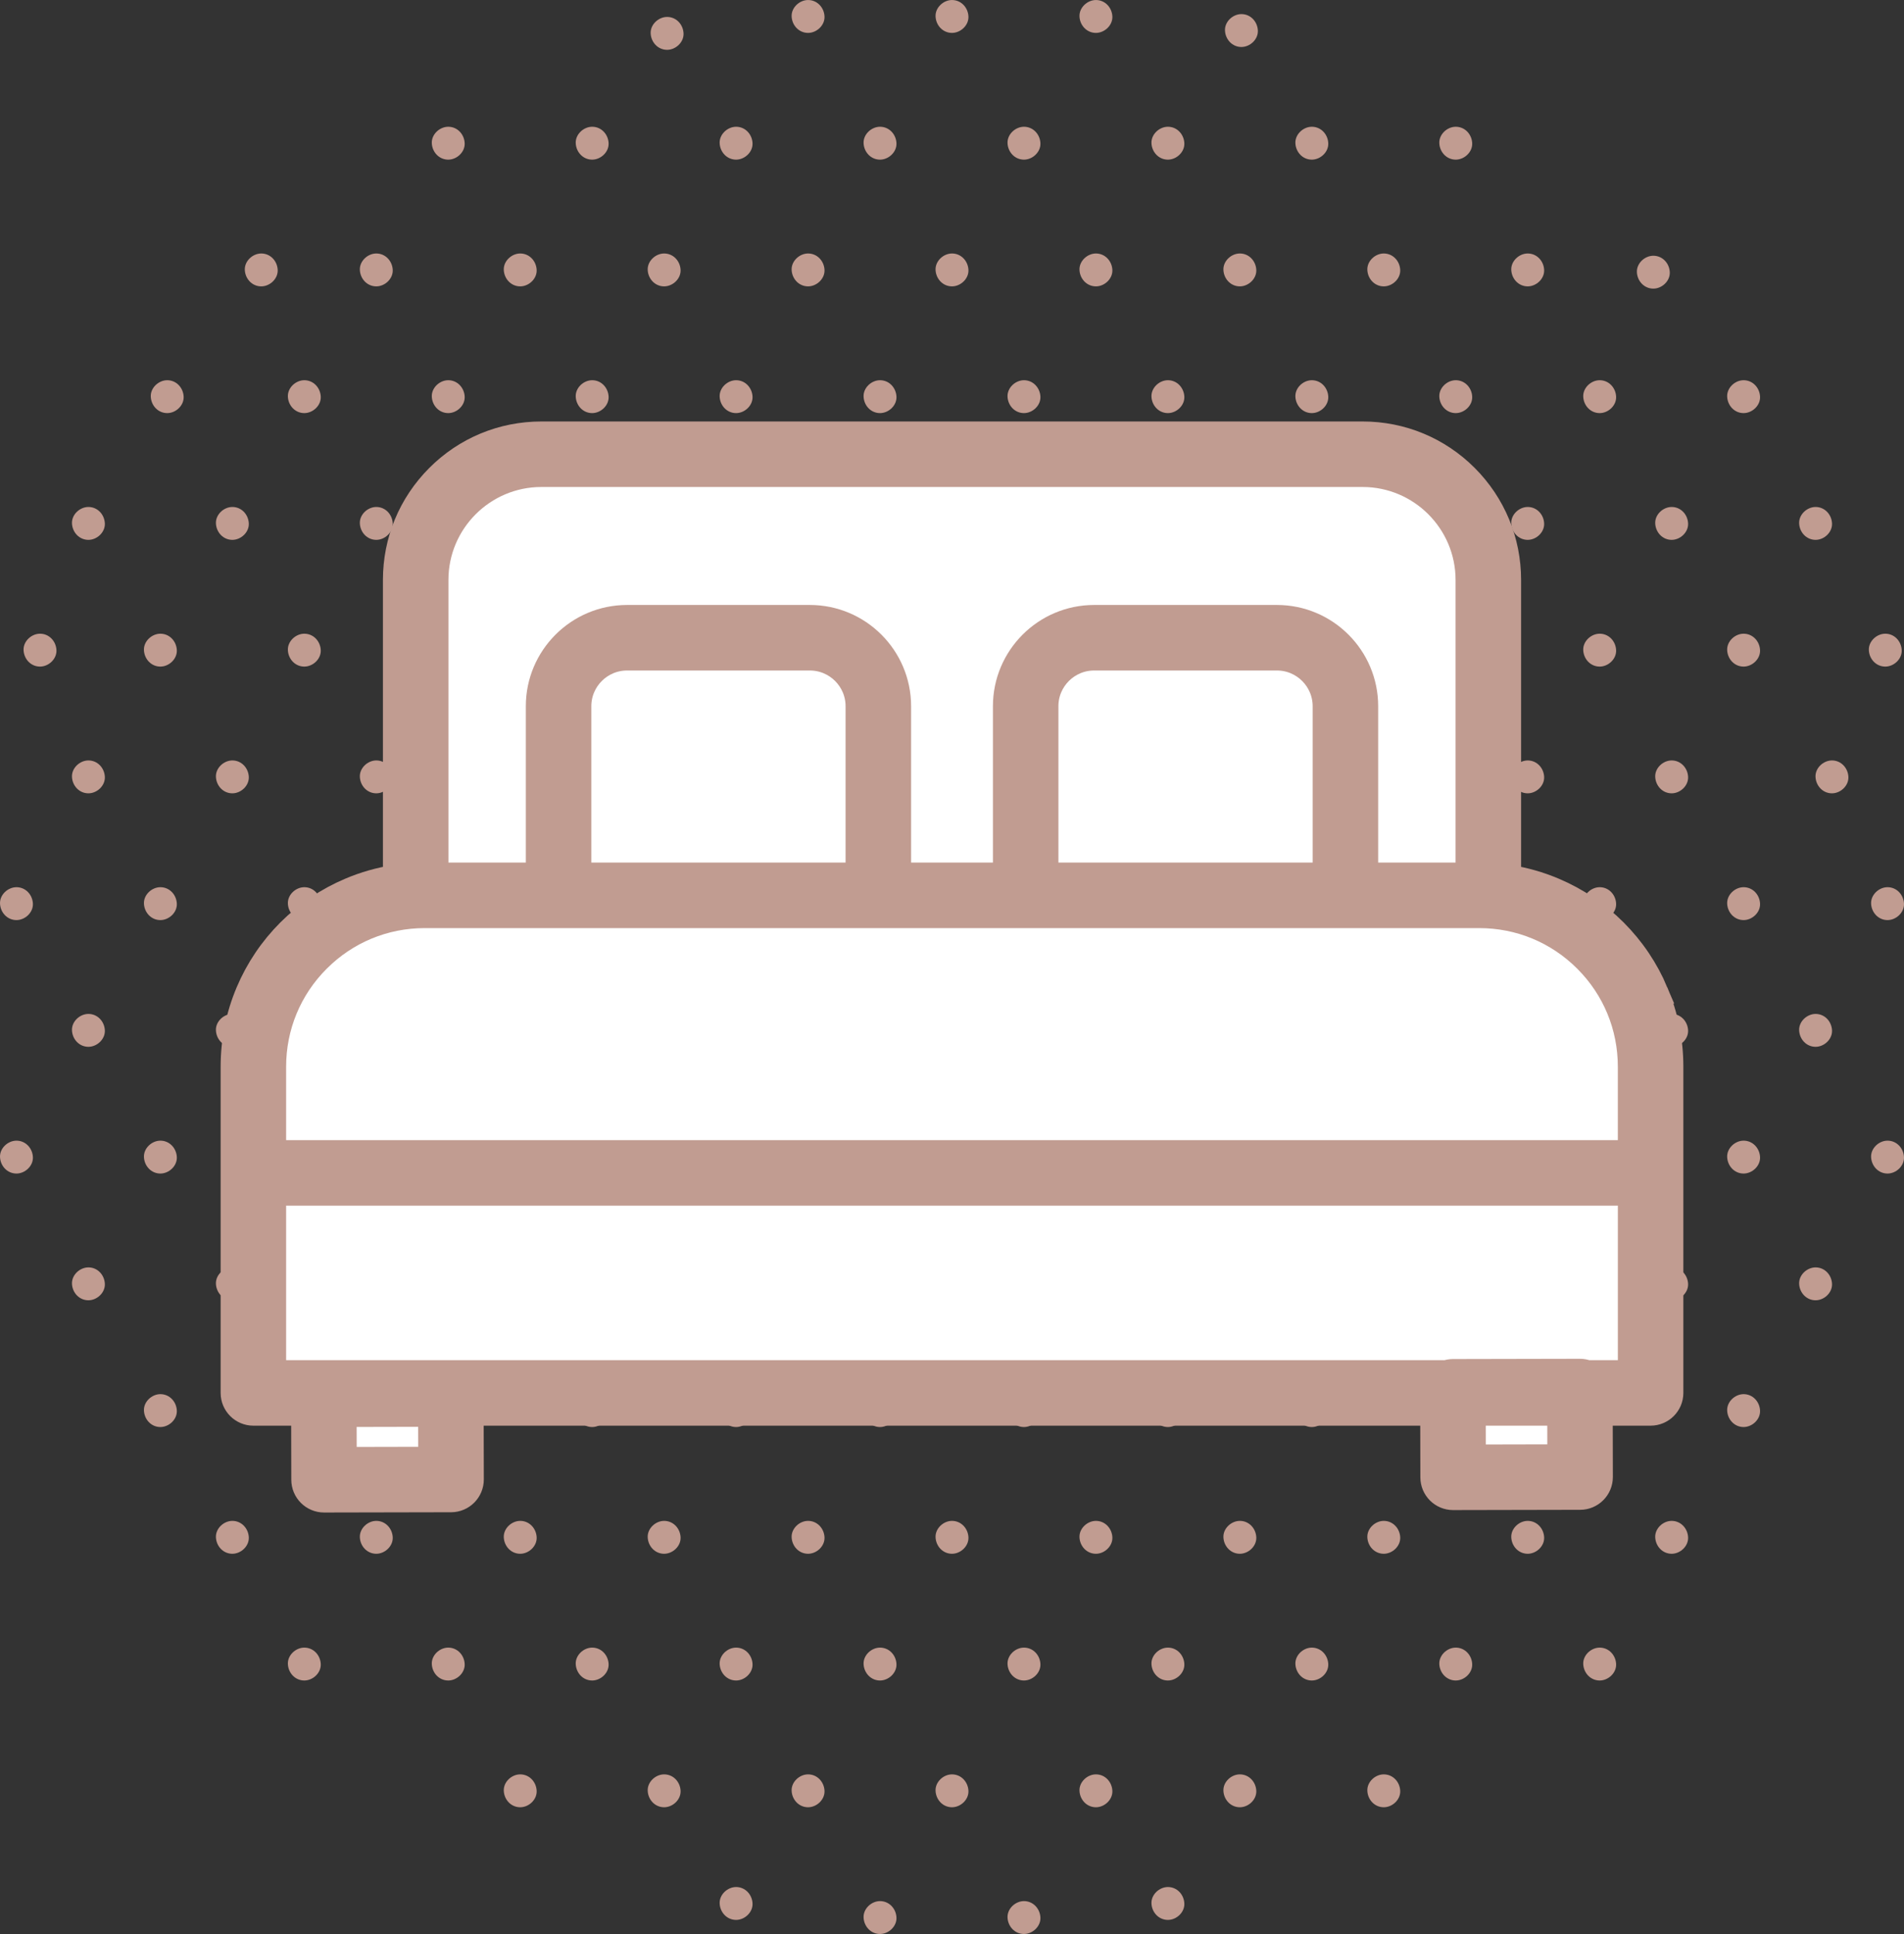 <?xml version="1.0" encoding="UTF-8"?>
<svg id="Layer_2" data-name="Layer 2" xmlns="http://www.w3.org/2000/svg" viewBox="0 0 811.86 824.52">
  <rect x="0" y="0" width="811.86" height="824.52" fill="#333333" stroke="none"/>
  <defs>
    <style>
      .cls-1 {
        fill: #fff;
      }

      .cls-2, .cls-3 {
        fill: #c19c91;
      }

      .cls-3 {
        stroke: #c19c91;
        stroke-miterlimit: 10;
        stroke-width: 10px;
      }
    </style>
  </defs>
  <g id="Vrstva_1" data-name="Vrstva 1">
    <g>
      <g>
        <path class="cls-2" d="M590.04,230.16c3.67,0,7.18-3.23,7.01-7.01s-3.08-7.01-7.01-7.01c-3.67,0-7.18,3.23-7.01,7.01s3.08,7.01,7.01,7.01h0Z"/>
        <path class="cls-2" d="M651.41,230.16c3.67,0,7.18-3.23,7.01-7.01s-3.08-7.01-7.01-7.01c-3.67,0-7.18,3.23-7.01,7.01s3.08,7.01,7.01,7.01h0Z"/>
        <path class="cls-2" d="M712.79,230.16c3.67,0,7.18-3.23,7.01-7.01s-3.08-7.01-7.01-7.01c-3.67,0-7.18,3.23-7.01,7.01s3.08,7.01,7.01,7.01h0Z"/>
        <path class="cls-2" d="M704.98,123.05c3.67,0,7.18-3.23,7.01-7.01s-3.08-7.01-7.01-7.01c-3.67,0-7.18,3.23-7.01,7.01s3.08,7.01,7.01,7.01h0Z"/>
        <path class="cls-2" d="M651.41,338.22c3.67,0,7.18-3.23,7.01-7.01s-3.08-7.01-7.01-7.01c-3.67,0-7.18,3.23-7.01,7.01s3.08,7.01,7.01,7.01h0Z"/>
        <path class="cls-2" d="M712.79,338.22c3.67,0,7.18-3.23,7.01-7.01s-3.08-7.01-7.01-7.01c-3.67,0-7.18,3.23-7.01,7.01s3.08,7.01,7.01,7.01h0Z"/>
        <path class="cls-2" d="M774.16,230.16c3.67,0,7.18-3.23,7.01-7.01s-3.08-7.01-7.01-7.01c-3.67,0-7.18,3.23-7.01,7.01s3.08,7.01,7.01,7.01h0Z"/>
        <path class="cls-2" d="M99.08,230.16c3.67,0,7.18-3.23,7.01-7.01s-3.08-7.01-7.01-7.01c-3.67,0-7.18,3.23-7.01,7.01s3.08,7.01,7.01,7.01h0Z"/>
        <path class="cls-2" d="M111.4,122.09c3.67,0,7.18-3.23,7.01-7.01s-3.08-7.01-7.01-7.01c-3.67,0-7.18,3.23-7.01,7.01s3.08,7.01,7.01,7.01h0Z"/>
        <path class="cls-2" d="M160.45,230.16c3.67,0,7.18-3.23,7.01-7.01s-3.08-7.01-7.01-7.01c-3.67,0-7.18,3.23-7.01,7.01s3.08,7.01,7.01,7.01h0Z"/>
        <path class="cls-2" d="M221.82,230.16c3.67,0,7.18-3.23,7.01-7.01s-3.08-7.01-7.01-7.01c-3.67,0-7.18,3.23-7.01,7.01s3.08,7.01,7.01,7.01h0Z"/>
        <path class="cls-2" d="M283.19,230.16c3.67,0,7.18-3.23,7.01-7.01s-3.08-7.01-7.01-7.01c-3.67,0-7.18,3.23-7.01,7.01s3.08,7.01,7.01,7.01h0Z"/>
        <path class="cls-2" d="M344.56,230.16c3.67,0,7.18-3.23,7.01-7.01s-3.08-7.01-7.01-7.01c-3.67,0-7.18,3.23-7.01,7.01s3.08,7.01,7.01,7.01h0Z"/>
        <path class="cls-2" d="M405.93,230.16c3.67,0,7.18-3.23,7.01-7.01s-3.08-7.01-7.01-7.01c-3.67,0-7.18,3.23-7.01,7.01s3.08,7.01,7.01,7.01h0Z"/>
        <path class="cls-2" d="M467.3,230.16c3.67,0,7.18-3.23,7.01-7.01s-3.08-7.01-7.01-7.01c-3.67,0-7.18,3.23-7.01,7.01s3.08,7.01,7.01,7.01h0Z"/>
        <path class="cls-2" d="M528.67,230.16c3.67,0,7.18-3.23,7.01-7.01s-3.08-7.01-7.01-7.01c-3.67,0-7.18,3.23-7.01,7.01s3.08,7.01,7.01,7.01h0Z"/>
      </g>
      <g>
        <path class="cls-2" d="M559.36,284.19c3.67,0,7.18-3.23,7.01-7.01s-3.08-7.01-7.01-7.01c-3.67,0-7.18,3.23-7.01,7.01s3.08,7.01,7.01,7.01h0Z"/>
        <path class="cls-2" d="M620.73,284.19c3.67,0,7.18-3.23,7.01-7.01s-3.08-7.01-7.01-7.01c-3.67,0-7.18,3.23-7.01,7.01s3.08,7.01,7.01,7.01h0Z"/>
        <path class="cls-2" d="M682.1,284.19c3.67,0,7.18-3.23,7.01-7.01s-3.08-7.01-7.01-7.01c-3.67,0-7.18,3.23-7.01,7.01s3.08,7.01,7.01,7.01h0Z"/>
        <path class="cls-2" d="M743.47,284.19c3.67,0,7.18-3.23,7.01-7.01s-3.08-7.01-7.01-7.01c-3.67,0-7.18,3.23-7.01,7.01s3.08,7.01,7.01,7.01h0Z"/>
        <path class="cls-2" d="M803.88,284.19c3.67,0,7.18-3.23,7.01-7.01s-3.08-7.01-7.01-7.01c-3.67,0-7.18,3.23-7.01,7.01s3.08,7.01,7.01,7.01h0Z"/>
        <path class="cls-2" d="M68.39,284.19c3.67,0,7.18-3.23,7.01-7.01s-3.08-7.01-7.01-7.01c-3.67,0-7.18,3.23-7.01,7.01s3.08,7.01,7.01,7.01h0Z"/>
        <path class="cls-2" d="M71.3,176.12c3.67,0,7.18-3.23,7.01-7.01s-3.08-7.01-7.01-7.01c-3.67,0-7.18,3.23-7.01,7.01s3.08,7.01,7.01,7.01h0Z"/>
        <path class="cls-2" d="M129.76,284.19c3.67,0,7.18-3.23,7.01-7.01s-3.08-7.01-7.01-7.01c-3.67,0-7.18,3.23-7.01,7.01s3.08,7.01,7.01,7.01h0Z"/>
        <path class="cls-2" d="M191.13,284.19c3.67,0,7.18-3.23,7.01-7.01s-3.08-7.01-7.01-7.01c-3.67,0-7.18,3.23-7.01,7.01s3.08,7.01,7.01,7.01h0Z"/>
        <path class="cls-2" d="M252.5,284.19c3.67,0,7.18-3.23,7.01-7.01s-3.08-7.01-7.01-7.01c-3.67,0-7.18,3.23-7.01,7.01s3.08,7.01,7.01,7.01h0Z"/>
        <path class="cls-2" d="M313.87,284.19c3.67,0,7.18-3.23,7.01-7.01s-3.08-7.01-7.01-7.01c-3.67,0-7.18,3.23-7.01,7.01s3.08,7.01,7.01,7.01h0Z"/>
        <path class="cls-2" d="M375.24,284.19c3.67,0,7.18-3.23,7.01-7.01s-3.08-7.01-7.01-7.01c-3.67,0-7.18,3.23-7.01,7.01s3.08,7.01,7.01,7.01h0Z"/>
        <path class="cls-2" d="M436.62,284.19c3.67,0,7.18-3.23,7.01-7.01s-3.08-7.01-7.01-7.01c-3.67,0-7.18,3.23-7.01,7.01s3.08,7.01,7.01,7.01h0Z"/>
        <path class="cls-2" d="M497.99,284.19c3.67,0,7.18-3.23,7.01-7.01s-3.08-7.01-7.01-7.01c-3.67,0-7.18,3.23-7.01,7.01s3.08,7.01,7.01,7.01h0Z"/>
      </g>
      <g>
        <path class="cls-2" d="M590.04,338.22c3.67,0,7.18-3.23,7.01-7.01s-3.08-7.01-7.01-7.01c-3.67,0-7.18,3.23-7.01,7.01s3.08,7.01,7.01,7.01h0Z"/>
        <path class="cls-2" d="M781.14,338.22c3.67,0,7.18-3.23,7.01-7.01s-3.08-7.01-7.01-7.01c-3.67,0-7.18,3.23-7.01,7.01s3.08,7.01,7.01,7.01h0Z"/>
        <path class="cls-2" d="M99.08,338.22c3.67,0,7.18-3.23,7.01-7.01s-3.08-7.01-7.01-7.01c-3.67,0-7.18,3.23-7.01,7.01s3.08,7.01,7.01,7.01h0Z"/>
        <path class="cls-2" d="M160.45,338.22c3.67,0,7.18-3.23,7.01-7.01s-3.08-7.01-7.01-7.01c-3.67,0-7.18,3.23-7.01,7.01s3.08,7.01,7.01,7.01h0Z"/>
        <path class="cls-2" d="M221.82,338.22c3.67,0,7.18-3.23,7.01-7.01s-3.08-7.01-7.01-7.01c-3.67,0-7.18,3.23-7.01,7.01s3.08,7.01,7.01,7.01h0Z"/>
        <path class="cls-2" d="M283.19,338.22c3.67,0,7.18-3.23,7.01-7.01s-3.08-7.01-7.01-7.01c-3.67,0-7.18,3.23-7.01,7.01s3.08,7.01,7.01,7.01h0Z"/>
        <path class="cls-2" d="M344.56,338.22c3.67,0,7.18-3.23,7.01-7.01s-3.08-7.01-7.01-7.01c-3.67,0-7.18,3.23-7.01,7.01s3.08,7.01,7.01,7.01h0Z"/>
        <path class="cls-2" d="M37.7,338.22c3.67,0,7.18-3.23,7.01-7.01s-3.08-7.01-7.01-7.01c-3.67,0-7.18,3.23-7.01,7.01s3.08,7.01,7.01,7.01h0Z"/>
        <path class="cls-2" d="M37.7,230.16c3.67,0,7.18-3.23,7.01-7.01s-3.08-7.01-7.01-7.01c-3.67,0-7.18,3.23-7.01,7.01s3.08,7.01,7.01,7.01h0Z"/>
        <path class="cls-2" d="M405.93,338.22c3.67,0,7.18-3.23,7.01-7.01s-3.08-7.01-7.01-7.01c-3.67,0-7.18,3.23-7.01,7.01s3.08,7.01,7.01,7.01h0Z"/>
        <path class="cls-2" d="M467.3,338.22c3.67,0,7.18-3.23,7.01-7.01s-3.08-7.01-7.01-7.01c-3.67,0-7.18,3.23-7.01,7.01s3.08,7.01,7.01,7.01h0Z"/>
        <path class="cls-2" d="M528.67,338.22c3.67,0,7.18-3.23,7.01-7.01s-3.08-7.01-7.01-7.01c-3.67,0-7.18,3.23-7.01,7.01s3.08,7.01,7.01,7.01h0Z"/>
      </g>
      <g>
        <path class="cls-2" d="M559.36,392.26c3.67,0,7.18-3.23,7.01-7.01s-3.08-7.01-7.01-7.01c-3.67,0-7.18,3.23-7.01,7.01s3.08,7.01,7.01,7.01h0Z"/>
        <path class="cls-2" d="M620.73,392.26c3.67,0,7.18-3.23,7.01-7.01s-3.08-7.01-7.01-7.01c-3.67,0-7.18,3.23-7.01,7.01s3.08,7.01,7.01,7.01h0Z"/>
        <path class="cls-2" d="M682.1,392.26c3.67,0,7.18-3.23,7.01-7.01s-3.08-7.01-7.01-7.01c-3.67,0-7.18,3.23-7.01,7.01s3.08,7.01,7.01,7.01h0Z"/>
        <path class="cls-2" d="M743.47,392.26c3.67,0,7.18-3.23,7.01-7.01s-3.08-7.01-7.01-7.01c-3.67,0-7.18,3.23-7.01,7.01s3.08,7.01,7.01,7.01h0Z"/>
        <path class="cls-2" d="M804.84,392.26c3.67,0,7.18-3.23,7.01-7.01s-3.08-7.01-7.01-7.01c-3.67,0-7.18,3.23-7.01,7.01s3.08,7.01,7.01,7.01h0Z"/>
        <path class="cls-2" d="M68.39,392.26c3.67,0,7.18-3.23,7.01-7.01s-3.08-7.01-7.01-7.01c-3.67,0-7.18,3.23-7.01,7.01s3.08,7.01,7.01,7.01h0Z"/>
        <path class="cls-2" d="M129.76,392.26c3.67,0,7.18-3.23,7.01-7.01s-3.08-7.01-7.01-7.01c-3.67,0-7.18,3.23-7.01,7.01s3.08,7.01,7.01,7.01h0Z"/>
        <path class="cls-2" d="M191.13,392.26c3.67,0,7.18-3.23,7.01-7.01s-3.08-7.01-7.01-7.01c-3.67,0-7.18,3.23-7.01,7.01s3.08,7.01,7.01,7.01h0Z"/>
        <path class="cls-2" d="M252.5,392.26c3.67,0,7.18-3.23,7.01-7.01s-3.08-7.01-7.01-7.01c-3.67,0-7.18,3.23-7.01,7.01s3.08,7.01,7.01,7.01h0Z"/>
        <path class="cls-2" d="M313.87,392.26c3.67,0,7.18-3.23,7.01-7.01s-3.08-7.01-7.01-7.01c-3.67,0-7.18,3.23-7.01,7.01s3.08,7.01,7.01,7.01h0Z"/>
        <path class="cls-2" d="M7.02,392.26c3.67,0,7.18-3.23,7.01-7.01s-3.08-7.01-7.01-7.01c-3.67,0-7.18,3.23-7.01,7.01s3.08,7.01,7.01,7.01h0Z"/>
        <path class="cls-2" d="M17.06,284.19c3.67,0,7.18-3.23,7.01-7.01s-3.08-7.01-7.01-7.01c-3.67,0-7.18,3.23-7.01,7.01s3.08,7.01,7.01,7.01h0Z"/>
        <path class="cls-2" d="M375.24,392.26c3.67,0,7.18-3.23,7.01-7.01s-3.08-7.01-7.01-7.01c-3.67,0-7.18,3.23-7.01,7.01s3.08,7.01,7.01,7.01h0Z"/>
        <path class="cls-2" d="M436.62,392.26c3.67,0,7.18-3.23,7.01-7.01s-3.08-7.01-7.01-7.01c-3.67,0-7.18,3.23-7.01,7.01s3.08,7.01,7.01,7.01h0Z"/>
        <path class="cls-2" d="M497.99,392.26c3.67,0,7.18-3.23,7.01-7.01s-3.08-7.01-7.01-7.01c-3.67,0-7.18,3.23-7.01,7.01s3.08,7.01,7.01,7.01h0Z"/>
      </g>
      <g>
        <path class="cls-2" d="M590.04,446.29c3.67,0,7.18-3.23,7.01-7.01s-3.08-7.01-7.01-7.01c-3.67,0-7.18,3.23-7.01,7.01s3.08,7.01,7.01,7.01h0Z"/>
        <path class="cls-2" d="M651.41,446.29c3.67,0,7.18-3.23,7.01-7.01s-3.08-7.01-7.01-7.01c-3.67,0-7.18,3.23-7.01,7.01s3.08,7.01,7.01,7.01h0Z"/>
        <path class="cls-2" d="M712.79,446.29c3.67,0,7.18-3.23,7.01-7.01s-3.08-7.01-7.01-7.01c-3.67,0-7.18,3.23-7.01,7.01s3.08,7.01,7.01,7.01h0Z"/>
        <path class="cls-2" d="M774.16,446.29c3.67,0,7.18-3.23,7.01-7.01s-3.08-7.01-7.01-7.01c-3.67,0-7.18,3.23-7.01,7.01s3.08,7.01,7.01,7.01h0Z"/>
        <path class="cls-2" d="M99.08,446.29c3.67,0,7.18-3.23,7.01-7.01s-3.08-7.01-7.01-7.01c-3.67,0-7.18,3.23-7.01,7.01s3.08,7.01,7.01,7.01h0Z"/>
        <path class="cls-2" d="M160.45,446.29c3.67,0,7.18-3.23,7.01-7.01s-3.08-7.01-7.01-7.01c-3.67,0-7.18,3.23-7.01,7.01s3.08,7.01,7.01,7.01h0Z"/>
        <path class="cls-2" d="M221.82,446.29c3.67,0,7.18-3.23,7.01-7.01s-3.08-7.01-7.01-7.01c-3.67,0-7.18,3.23-7.01,7.01s3.08,7.01,7.01,7.01h0Z"/>
        <path class="cls-2" d="M283.19,446.29c3.67,0,7.18-3.23,7.01-7.01s-3.08-7.01-7.01-7.01c-3.67,0-7.18,3.23-7.01,7.01s3.08,7.01,7.01,7.01h0Z"/>
        <path class="cls-2" d="M344.56,446.29c3.67,0,7.18-3.23,7.01-7.01s-3.08-7.01-7.01-7.01c-3.67,0-7.18,3.23-7.01,7.01s3.08,7.01,7.01,7.01h0Z"/>
        <path class="cls-2" d="M37.7,446.29c3.67,0,7.18-3.23,7.01-7.01s-3.08-7.01-7.01-7.01c-3.67,0-7.18,3.23-7.01,7.01s3.08,7.01,7.01,7.01h0Z"/>
        <path class="cls-2" d="M405.93,446.29c3.67,0,7.18-3.23,7.01-7.01s-3.08-7.01-7.01-7.01c-3.67,0-7.18,3.23-7.01,7.01s3.08,7.01,7.01,7.01h0Z"/>
        <path class="cls-2" d="M467.3,446.29c3.67,0,7.18-3.23,7.01-7.01s-3.08-7.01-7.01-7.01c-3.67,0-7.18,3.23-7.01,7.01s3.08,7.01,7.01,7.01h0Z"/>
        <path class="cls-2" d="M528.67,446.29c3.67,0,7.18-3.23,7.01-7.01s-3.08-7.01-7.01-7.01c-3.67,0-7.18,3.23-7.01,7.01s3.08,7.01,7.01,7.01h0Z"/>
      </g>
      <g>
        <path class="cls-2" d="M559.36,500.32c3.67,0,7.18-3.23,7.01-7.01s-3.08-7.01-7.01-7.01c-3.67,0-7.18,3.23-7.01,7.01s3.08,7.01,7.01,7.01h0Z"/>
        <path class="cls-2" d="M620.73,500.32c3.67,0,7.18-3.23,7.01-7.01s-3.08-7.01-7.01-7.01c-3.67,0-7.18,3.23-7.01,7.01s3.08,7.01,7.01,7.01h0Z"/>
        <path class="cls-2" d="M682.1,500.32c3.67,0,7.18-3.23,7.01-7.01s-3.08-7.01-7.01-7.01c-3.67,0-7.18,3.23-7.01,7.01s3.08,7.01,7.01,7.01h0Z"/>
        <path class="cls-2" d="M743.47,500.32c3.67,0,7.18-3.23,7.01-7.01s-3.08-7.01-7.01-7.01c-3.67,0-7.18,3.23-7.01,7.01s3.08,7.01,7.01,7.01h0Z"/>
        <path class="cls-2" d="M804.84,500.32c3.67,0,7.18-3.23,7.01-7.01s-3.08-7.01-7.01-7.01c-3.67,0-7.18,3.23-7.01,7.01s3.08,7.01,7.01,7.01h0Z"/>
        <path class="cls-2" d="M68.39,500.32c3.67,0,7.18-3.23,7.01-7.01s-3.08-7.01-7.01-7.01c-3.67,0-7.18,3.23-7.01,7.01s3.08,7.01,7.01,7.01h0Z"/>
        <path class="cls-2" d="M129.76,500.32c3.67,0,7.18-3.23,7.01-7.01s-3.08-7.01-7.01-7.01c-3.67,0-7.18,3.23-7.01,7.01s3.08,7.01,7.01,7.01h0Z"/>
        <path class="cls-2" d="M191.13,500.32c3.67,0,7.18-3.23,7.01-7.01s-3.08-7.01-7.01-7.01c-3.67,0-7.18,3.23-7.01,7.01s3.08,7.01,7.01,7.01h0Z"/>
        <path class="cls-2" d="M252.5,500.32c3.67,0,7.18-3.23,7.01-7.01s-3.08-7.01-7.01-7.01c-3.67,0-7.18,3.23-7.01,7.01s3.08,7.01,7.01,7.01h0Z"/>
        <path class="cls-2" d="M313.87,500.32c3.67,0,7.18-3.23,7.01-7.01s-3.08-7.01-7.01-7.01c-3.67,0-7.18,3.23-7.01,7.01s3.08,7.01,7.01,7.01h0Z"/>
        <path class="cls-2" d="M7.02,500.32c3.67,0,7.18-3.23,7.01-7.01s-3.08-7.01-7.01-7.01c-3.67,0-7.18,3.23-7.01,7.01s3.08,7.01,7.01,7.01h0Z"/>
        <path class="cls-2" d="M375.24,500.32c3.67,0,7.18-3.23,7.01-7.01s-3.08-7.01-7.01-7.01c-3.67,0-7.18,3.23-7.01,7.01s3.08,7.01,7.01,7.01h0Z"/>
        <path class="cls-2" d="M436.62,500.32c3.67,0,7.18-3.23,7.01-7.01s-3.08-7.01-7.01-7.01c-3.67,0-7.18,3.23-7.01,7.01s3.08,7.01,7.01,7.01h0Z"/>
        <path class="cls-2" d="M497.99,500.32c3.67,0,7.18-3.23,7.01-7.01s-3.08-7.01-7.01-7.01c-3.67,0-7.18,3.23-7.01,7.01s3.08,7.01,7.01,7.01h0Z"/>
      </g>
      <g>
        <path class="cls-2" d="M590.04,554.35c3.67,0,7.18-3.23,7.01-7.01s-3.08-7.01-7.01-7.01c-3.67,0-7.18,3.23-7.01,7.01s3.08,7.01,7.01,7.01h0Z"/>
        <path class="cls-2" d="M651.41,554.35c3.67,0,7.18-3.23,7.01-7.01s-3.08-7.01-7.01-7.01c-3.67,0-7.18,3.23-7.01,7.01s3.08,7.01,7.01,7.01h0Z"/>
        <path class="cls-2" d="M712.79,554.35c3.67,0,7.18-3.23,7.01-7.01s-3.08-7.01-7.01-7.01c-3.67,0-7.18,3.23-7.01,7.01s3.08,7.01,7.01,7.01h0Z"/>
        <path class="cls-2" d="M774.16,554.35c3.67,0,7.18-3.23,7.01-7.01s-3.08-7.01-7.01-7.01c-3.67,0-7.18,3.23-7.01,7.01s3.08,7.01,7.01,7.01h0Z"/>
        <path class="cls-2" d="M99.08,554.35c3.67,0,7.18-3.23,7.01-7.01s-3.08-7.01-7.01-7.01c-3.67,0-7.18,3.23-7.01,7.01s3.08,7.01,7.01,7.01h0Z"/>
        <path class="cls-2" d="M160.45,554.35c3.67,0,7.18-3.23,7.01-7.01s-3.08-7.01-7.01-7.01c-3.67,0-7.18,3.23-7.01,7.01s3.08,7.01,7.01,7.01h0Z"/>
        <path class="cls-2" d="M221.82,554.35c3.67,0,7.18-3.23,7.01-7.01s-3.08-7.01-7.01-7.01c-3.67,0-7.18,3.23-7.01,7.01s3.08,7.01,7.01,7.01h0Z"/>
        <path class="cls-2" d="M283.19,554.35c3.67,0,7.18-3.23,7.01-7.01s-3.08-7.01-7.01-7.01c-3.67,0-7.18,3.23-7.01,7.01s3.08,7.01,7.01,7.01h0Z"/>
        <path class="cls-2" d="M344.56,554.35c3.67,0,7.18-3.23,7.01-7.01s-3.08-7.01-7.01-7.01c-3.67,0-7.18,3.23-7.01,7.01s3.08,7.01,7.01,7.01h0Z"/>
        <path class="cls-2" d="M37.7,554.35c3.67,0,7.18-3.23,7.01-7.01s-3.08-7.01-7.01-7.01c-3.67,0-7.18,3.23-7.01,7.01s3.08,7.01,7.01,7.01h0Z"/>
        <path class="cls-2" d="M405.93,554.35c3.67,0,7.18-3.23,7.01-7.01s-3.08-7.01-7.01-7.01c-3.67,0-7.18,3.23-7.01,7.01s3.08,7.01,7.01,7.01h0Z"/>
        <path class="cls-2" d="M467.3,554.35c3.67,0,7.18-3.23,7.01-7.01s-3.08-7.01-7.01-7.01c-3.67,0-7.18,3.23-7.01,7.01s3.08,7.01,7.01,7.01h0Z"/>
        <path class="cls-2" d="M528.67,554.35c3.67,0,7.18-3.23,7.01-7.01s-3.08-7.01-7.01-7.01c-3.67,0-7.18,3.23-7.01,7.01s3.08,7.01,7.01,7.01h0Z"/>
      </g>
      <g>
        <path class="cls-2" d="M559.36,608.39c3.67,0,7.18-3.23,7.01-7.01s-3.08-7.01-7.01-7.01c-3.67,0-7.18,3.23-7.01,7.01s3.08,7.01,7.01,7.01h0Z"/>
        <path class="cls-2" d="M620.73,608.39c3.67,0,7.18-3.23,7.01-7.01s-3.08-7.01-7.01-7.01c-3.67,0-7.18,3.23-7.01,7.01s3.08,7.01,7.01,7.01h0Z"/>
        <path class="cls-2" d="M682.1,608.39c3.67,0,7.18-3.23,7.01-7.01s-3.08-7.01-7.01-7.01c-3.67,0-7.18,3.23-7.01,7.01s3.08,7.01,7.01,7.01h0Z"/>
        <path class="cls-2" d="M743.47,608.39c3.67,0,7.18-3.23,7.01-7.01s-3.08-7.01-7.01-7.01c-3.67,0-7.18,3.23-7.01,7.01s3.08,7.01,7.01,7.01h0Z"/>
        <path class="cls-2" d="M68.39,608.39c3.67,0,7.18-3.23,7.01-7.01s-3.08-7.01-7.01-7.01c-3.67,0-7.18,3.23-7.01,7.01s3.08,7.01,7.01,7.01h0Z"/>
        <path class="cls-2" d="M129.76,608.39c3.67,0,7.18-3.23,7.01-7.01s-3.08-7.01-7.01-7.01c-3.67,0-7.18,3.23-7.01,7.01s3.08,7.01,7.01,7.01h0Z"/>
        <path class="cls-2" d="M191.13,608.39c3.67,0,7.18-3.23,7.01-7.01s-3.08-7.01-7.01-7.01c-3.67,0-7.18,3.23-7.01,7.01s3.08,7.01,7.01,7.01h0Z"/>
        <path class="cls-2" d="M252.5,608.39c3.67,0,7.18-3.23,7.01-7.01s-3.08-7.01-7.01-7.01c-3.67,0-7.18,3.23-7.01,7.01s3.08,7.01,7.01,7.01h0Z"/>
        <path class="cls-2" d="M313.87,608.39c3.67,0,7.18-3.23,7.01-7.01s-3.08-7.01-7.01-7.01c-3.67,0-7.18,3.23-7.01,7.01s3.08,7.01,7.01,7.01h0Z"/>
        <path class="cls-2" d="M375.24,608.39c3.67,0,7.18-3.23,7.01-7.01s-3.08-7.01-7.01-7.01c-3.67,0-7.18,3.23-7.01,7.01s3.08,7.01,7.01,7.01h0Z"/>
        <path class="cls-2" d="M436.62,608.39c3.67,0,7.18-3.23,7.01-7.01s-3.08-7.01-7.01-7.01c-3.67,0-7.18,3.23-7.01,7.01s3.08,7.01,7.01,7.01h0Z"/>
        <path class="cls-2" d="M497.99,608.39c3.67,0,7.18-3.23,7.01-7.01s-3.08-7.01-7.01-7.01c-3.67,0-7.18,3.23-7.01,7.01s3.08,7.01,7.01,7.01h0Z"/>
      </g>
      <g>
        <path class="cls-2" d="M590.04,662.42c3.67,0,7.18-3.23,7.01-7.01s-3.08-7.01-7.01-7.01c-3.67,0-7.18,3.23-7.01,7.01s3.08,7.01,7.01,7.01h0Z"/>
        <path class="cls-2" d="M651.41,662.42c3.67,0,7.18-3.23,7.01-7.01s-3.08-7.01-7.01-7.01c-3.67,0-7.18,3.23-7.01,7.01s3.08,7.01,7.01,7.01h0Z"/>
        <path class="cls-2" d="M712.79,662.42c3.67,0,7.18-3.23,7.01-7.01s-3.08-7.01-7.01-7.01c-3.67,0-7.18,3.23-7.01,7.01s3.08,7.01,7.01,7.01h0Z"/>
        <path class="cls-2" d="M99.08,662.42c3.67,0,7.18-3.23,7.01-7.01s-3.08-7.01-7.01-7.01c-3.67,0-7.18,3.23-7.01,7.01s3.08,7.01,7.01,7.01h0Z"/>
        <path class="cls-2" d="M160.45,662.42c3.67,0,7.18-3.23,7.01-7.01s-3.08-7.01-7.01-7.01c-3.67,0-7.18,3.23-7.01,7.01s3.08,7.01,7.01,7.01h0Z"/>
        <path class="cls-2" d="M221.82,662.42c3.67,0,7.18-3.23,7.01-7.01s-3.08-7.01-7.01-7.01c-3.67,0-7.18,3.23-7.01,7.01s3.08,7.01,7.01,7.01h0Z"/>
        <path class="cls-2" d="M283.19,662.42c3.67,0,7.18-3.23,7.01-7.01s-3.08-7.01-7.01-7.01c-3.67,0-7.18,3.23-7.01,7.01s3.08,7.01,7.01,7.01h0Z"/>
        <path class="cls-2" d="M344.56,662.42c3.67,0,7.18-3.23,7.01-7.01s-3.08-7.01-7.01-7.01c-3.67,0-7.18,3.23-7.01,7.01s3.08,7.01,7.01,7.01h0Z"/>
        <path class="cls-2" d="M405.93,662.42c3.67,0,7.18-3.23,7.01-7.01s-3.08-7.01-7.01-7.01c-3.67,0-7.18,3.23-7.01,7.01s3.08,7.01,7.01,7.01h0Z"/>
        <path class="cls-2" d="M467.3,662.42c3.67,0,7.18-3.23,7.01-7.01s-3.08-7.01-7.01-7.01c-3.67,0-7.18,3.23-7.01,7.01s3.08,7.01,7.01,7.01h0Z"/>
        <path class="cls-2" d="M528.67,662.42c3.67,0,7.18-3.23,7.01-7.01s-3.08-7.01-7.01-7.01c-3.67,0-7.18,3.23-7.01,7.01s3.08,7.01,7.01,7.01h0Z"/>
      </g>
      <g>
        <path class="cls-2" d="M559.36,716.45c3.67,0,7.18-3.23,7.01-7.01s-3.08-7.01-7.01-7.01c-3.67,0-7.18,3.23-7.01,7.01s3.08,7.01,7.01,7.01h0Z"/>
        <path class="cls-2" d="M620.73,716.45c3.67,0,7.18-3.23,7.01-7.01s-3.08-7.01-7.01-7.01c-3.67,0-7.18,3.23-7.01,7.01s3.08,7.01,7.01,7.01h0Z"/>
        <path class="cls-2" d="M682.1,716.45c3.67,0,7.18-3.23,7.01-7.01s-3.08-7.01-7.01-7.01c-3.67,0-7.18,3.23-7.01,7.01s3.08,7.01,7.01,7.01h0Z"/>
        <path class="cls-2" d="M129.76,716.45c3.67,0,7.18-3.23,7.01-7.01s-3.08-7.01-7.01-7.01c-3.67,0-7.18,3.23-7.01,7.01s3.08,7.01,7.01,7.01h0Z"/>
        <path class="cls-2" d="M191.13,716.45c3.67,0,7.18-3.23,7.01-7.01s-3.08-7.01-7.01-7.01c-3.67,0-7.18,3.23-7.01,7.01s3.08,7.01,7.01,7.01h0Z"/>
        <path class="cls-2" d="M252.5,716.45c3.67,0,7.18-3.23,7.01-7.01s-3.08-7.01-7.01-7.01c-3.67,0-7.18,3.23-7.01,7.01s3.08,7.01,7.01,7.01h0Z"/>
        <path class="cls-2" d="M313.87,716.45c3.67,0,7.18-3.23,7.01-7.01s-3.08-7.01-7.01-7.01c-3.67,0-7.18,3.23-7.01,7.01s3.08,7.01,7.01,7.01h0Z"/>
        <path class="cls-2" d="M375.24,716.45c3.67,0,7.18-3.23,7.01-7.01s-3.08-7.01-7.01-7.01c-3.67,0-7.18,3.23-7.01,7.01s3.08,7.01,7.01,7.01h0Z"/>
        <path class="cls-2" d="M436.62,716.45c3.67,0,7.18-3.23,7.01-7.01s-3.08-7.01-7.01-7.01c-3.67,0-7.18,3.23-7.01,7.01s3.08,7.01,7.01,7.01h0Z"/>
        <path class="cls-2" d="M497.99,716.45c3.67,0,7.18-3.23,7.01-7.01s-3.08-7.01-7.01-7.01c-3.67,0-7.18,3.23-7.01,7.01s3.08,7.01,7.01,7.01h0Z"/>
      </g>
      <g>
        <path class="cls-2" d="M590.04,770.49c3.67,0,7.18-3.23,7.01-7.01s-3.08-7.01-7.01-7.01c-3.67,0-7.18,3.23-7.01,7.01s3.08,7.01,7.01,7.01h0Z"/>
        <path class="cls-2" d="M221.82,770.49c3.67,0,7.18-3.23,7.01-7.01s-3.08-7.01-7.01-7.01c-3.67,0-7.18,3.23-7.01,7.01s3.08,7.01,7.01,7.01h0Z"/>
        <path class="cls-2" d="M283.19,770.49c3.67,0,7.18-3.23,7.01-7.01s-3.08-7.01-7.01-7.01c-3.67,0-7.18,3.23-7.01,7.01s3.08,7.01,7.01,7.01h0Z"/>
        <path class="cls-2" d="M344.56,770.49c3.67,0,7.18-3.23,7.01-7.01s-3.08-7.01-7.01-7.01c-3.67,0-7.18,3.23-7.01,7.01s3.08,7.01,7.01,7.01h0Z"/>
        <path class="cls-2" d="M405.93,770.49c3.67,0,7.18-3.23,7.01-7.01s-3.08-7.01-7.01-7.01c-3.67,0-7.18,3.23-7.01,7.01s3.08,7.01,7.01,7.01h0Z"/>
        <path class="cls-2" d="M467.3,770.49c3.67,0,7.18-3.23,7.01-7.01s-3.08-7.01-7.01-7.01c-3.67,0-7.18,3.23-7.01,7.01s3.08,7.01,7.01,7.01h0Z"/>
        <path class="cls-2" d="M528.67,770.49c3.67,0,7.18-3.23,7.01-7.01s-3.08-7.01-7.01-7.01c-3.67,0-7.18,3.23-7.01,7.01s3.08,7.01,7.01,7.01h0Z"/>
      </g>
      <g>
        <path class="cls-2" d="M313.87,818.52c3.67,0,7.18-3.23,7.01-7.01s-3.08-7.01-7.01-7.01c-3.67,0-7.18,3.23-7.01,7.01s3.08,7.01,7.01,7.01h0Z"/>
        <path class="cls-2" d="M497.99,818.52c3.67,0,7.18-3.23,7.01-7.01s-3.08-7.01-7.01-7.01c-3.67,0-7.18,3.23-7.01,7.01s3.08,7.01,7.01,7.01h0Z"/>
        <path class="cls-2" d="M375.24,824.52c3.67,0,7.18-3.23,7.01-7.01s-3.08-7.01-7.01-7.01c-3.67,0-7.18,3.23-7.01,7.01s3.08,7.01,7.01,7.01h0Z"/>
        <path class="cls-2" d="M436.62,824.52c3.67,0,7.18-3.23,7.01-7.01s-3.08-7.01-7.01-7.01c-3.67,0-7.18,3.23-7.01,7.01s3.08,7.01,7.01,7.01h0Z"/>
      </g>
      <g>
        <path class="cls-2" d="M344.56,14.03c3.67,0,7.18-3.23,7.01-7.01s-3.08-7.01-7.01-7.01c-3.67,0-7.18,3.23-7.01,7.01s3.08,7.01,7.01,7.01h0Z"/>
        <path class="cls-2" d="M405.93,14.03c3.67,0,7.18-3.23,7.01-7.01s-3.08-7.01-7.01-7.01c-3.67,0-7.18,3.23-7.01,7.01s3.08,7.01,7.01,7.01h0Z"/>
        <path class="cls-2" d="M467.3,14.03c3.67,0,7.18-3.23,7.01-7.01s-3.08-7.01-7.01-7.01c-3.67,0-7.18,3.23-7.01,7.01s3.08,7.01,7.01,7.01h0Z"/>
      </g>
      <g>
        <path class="cls-2" d="M559.36,68.06c3.67,0,7.18-3.23,7.01-7.01s-3.08-7.01-7.01-7.01c-3.67,0-7.18,3.23-7.01,7.01s3.08,7.01,7.01,7.01h0Z"/>
        <path class="cls-2" d="M620.73,68.06c3.67,0,7.18-3.23,7.01-7.01s-3.08-7.01-7.01-7.01c-3.67,0-7.18,3.23-7.01,7.01s3.08,7.01,7.01,7.01h0Z"/>
        <path class="cls-2" d="M252.5,68.06c3.67,0,7.18-3.23,7.01-7.01s-3.08-7.01-7.01-7.01c-3.67,0-7.18,3.23-7.01,7.01s3.08,7.01,7.01,7.01h0Z"/>
        <path class="cls-2" d="M313.87,68.06c3.67,0,7.18-3.23,7.01-7.01s-3.08-7.01-7.01-7.01c-3.67,0-7.18,3.23-7.01,7.01s3.08,7.01,7.01,7.01h0Z"/>
        <path class="cls-2" d="M375.24,68.06c3.67,0,7.18-3.23,7.01-7.01s-3.08-7.01-7.01-7.01c-3.67,0-7.18,3.23-7.01,7.01s3.08,7.01,7.01,7.01h0Z"/>
        <path class="cls-2" d="M436.62,68.06c3.67,0,7.18-3.23,7.01-7.01s-3.08-7.01-7.01-7.01c-3.67,0-7.18,3.23-7.01,7.01s3.08,7.01,7.01,7.01h0Z"/>
        <path class="cls-2" d="M497.99,68.06c3.67,0,7.18-3.23,7.01-7.01s-3.08-7.01-7.01-7.01c-3.67,0-7.18,3.23-7.01,7.01s3.08,7.01,7.01,7.01h0Z"/>
      </g>
      <g>
        <path class="cls-2" d="M590.04,122.09c3.67,0,7.18-3.23,7.01-7.01s-3.08-7.01-7.01-7.01c-3.67,0-7.18,3.23-7.01,7.01s3.08,7.01,7.01,7.01h0Z"/>
        <path class="cls-2" d="M651.41,122.09c3.67,0,7.18-3.23,7.01-7.01s-3.08-7.01-7.01-7.01c-3.67,0-7.18,3.23-7.01,7.01s3.08,7.01,7.01,7.01h0Z"/>
        <path class="cls-2" d="M160.45,122.09c3.67,0,7.18-3.23,7.01-7.01s-3.08-7.01-7.01-7.01c-3.67,0-7.18,3.23-7.01,7.01s3.08,7.01,7.01,7.01h0Z"/>
        <path class="cls-2" d="M221.82,122.09c3.67,0,7.18-3.23,7.01-7.01s-3.08-7.01-7.01-7.01c-3.67,0-7.18,3.23-7.01,7.01s3.08,7.01,7.01,7.01h0Z"/>
        <path class="cls-2" d="M283.19,122.09c3.67,0,7.18-3.23,7.01-7.01s-3.08-7.01-7.01-7.01c-3.67,0-7.18,3.23-7.01,7.01s3.08,7.01,7.01,7.01h0Z"/>
        <path class="cls-2" d="M284.45,21.24c3.67,0,7.18-3.23,7.01-7.01s-3.08-7.01-7.01-7.01c-3.67,0-7.18,3.23-7.01,7.01s3.08,7.01,7.01,7.01h0Z"/>
        <path class="cls-2" d="M344.56,122.09c3.67,0,7.18-3.23,7.01-7.01s-3.08-7.01-7.01-7.01c-3.67,0-7.18,3.23-7.01,7.01s3.08,7.01,7.01,7.01h0Z"/>
        <path class="cls-2" d="M405.93,122.09c3.67,0,7.18-3.23,7.01-7.01s-3.08-7.01-7.01-7.01c-3.67,0-7.18,3.23-7.01,7.01s3.08,7.01,7.01,7.01h0Z"/>
        <path class="cls-2" d="M467.3,122.09c3.67,0,7.18-3.23,7.01-7.01s-3.08-7.01-7.01-7.01c-3.67,0-7.18,3.23-7.01,7.01s3.08,7.01,7.01,7.01h0Z"/>
        <path class="cls-2" d="M528.67,122.09c3.67,0,7.18-3.23,7.01-7.01s-3.08-7.01-7.01-7.01c-3.67,0-7.18,3.23-7.01,7.01s3.08,7.01,7.01,7.01h0Z"/>
        <path class="cls-2" d="M529.34,20.03c3.67,0,7.18-3.23,7.01-7.01s-3.08-7.01-7.01-7.01c-3.67,0-7.18,3.23-7.01,7.01s3.08,7.01,7.01,7.01h0Z"/>
      </g>
      <g>
        <path class="cls-2" d="M559.36,176.12c3.67,0,7.18-3.23,7.01-7.01s-3.08-7.01-7.01-7.01c-3.67,0-7.18,3.23-7.01,7.01s3.08,7.01,7.01,7.01h0Z"/>
        <path class="cls-2" d="M620.73,176.12c3.67,0,7.18-3.23,7.01-7.01s-3.08-7.01-7.01-7.01c-3.67,0-7.18,3.23-7.01,7.01s3.08,7.01,7.01,7.01h0Z"/>
        <path class="cls-2" d="M682.1,176.12c3.67,0,7.18-3.23,7.01-7.01s-3.08-7.01-7.01-7.01c-3.67,0-7.18,3.23-7.01,7.01s3.08,7.01,7.01,7.01h0Z"/>
        <path class="cls-2" d="M743.47,176.12c3.67,0,7.18-3.23,7.01-7.01s-3.08-7.01-7.01-7.01c-3.67,0-7.18,3.23-7.01,7.01s3.08,7.01,7.01,7.01h0Z"/>
        <path class="cls-2" d="M129.76,176.12c3.67,0,7.18-3.23,7.01-7.01s-3.08-7.01-7.01-7.01c-3.67,0-7.18,3.23-7.01,7.01s3.08,7.01,7.01,7.01h0Z"/>
        <path class="cls-2" d="M191.13,176.12c3.67,0,7.18-3.23,7.01-7.01s-3.08-7.01-7.01-7.01c-3.67,0-7.18,3.23-7.01,7.01s3.08,7.01,7.01,7.01h0Z"/>
        <path class="cls-2" d="M191.13,68.06c3.67,0,7.18-3.23,7.01-7.01s-3.08-7.01-7.01-7.01c-3.67,0-7.18,3.23-7.01,7.01s3.08,7.01,7.01,7.01h0Z"/>
        <path class="cls-2" d="M252.5,176.12c3.67,0,7.18-3.23,7.01-7.01s-3.08-7.01-7.01-7.01c-3.67,0-7.18,3.23-7.01,7.01s3.08,7.01,7.01,7.01h0Z"/>
        <path class="cls-2" d="M313.87,176.12c3.67,0,7.18-3.23,7.01-7.01s-3.08-7.01-7.01-7.01c-3.67,0-7.18,3.23-7.01,7.01s3.08,7.01,7.01,7.01h0Z"/>
        <path class="cls-2" d="M375.24,176.12c3.67,0,7.18-3.23,7.01-7.01s-3.08-7.01-7.01-7.01c-3.67,0-7.18,3.23-7.01,7.01s3.08,7.01,7.01,7.01h0Z"/>
        <path class="cls-2" d="M436.62,176.12c3.67,0,7.18-3.23,7.01-7.01s-3.08-7.01-7.01-7.01c-3.67,0-7.18,3.23-7.01,7.01s3.08,7.01,7.01,7.01h0Z"/>
        <path class="cls-2" d="M497.99,176.12c3.67,0,7.18-3.23,7.01-7.01s-3.08-7.01-7.01-7.01c-3.67,0-7.18,3.23-7.01,7.01s3.08,7.01,7.01,7.01h0Z"/>
      </g>
    </g>
    <g>
      <path class="cls-1" d="M712.79,454.78v139.06c0,4.95-4.02,8.96-8.98,8.96h-21.14l.06,26.88c.01,4.95-4,8.98-8.94,8.99l-54.16,.11h-.02c-4.94,0-8.95-4-8.96-8.94l-.06-27.04H201.23l.07,27.92c.01,4.94-4,8.98-8.95,8.99l-54.16,.11h-.02c-2.37,0-4.65-.95-6.32-2.62-1.69-1.67-2.63-3.95-2.64-6.33l-.06-28.07h-21.11c-4.95,0-8.96-4.01-8.96-8.96v-139.06c0-11.07,2.18-21.82,6.45-31.94,4.13-9.77,10.05-18.54,17.57-26.07,7.54-7.53,16.31-13.44,26.08-17.57,6.15-2.61,12.54-4.43,19.1-5.46v-126.5c0-16.71,6.5-32.42,18.33-44.24,11.81-11.81,27.52-18.32,44.23-18.32h350.18c16.71,0,32.43,6.5,44.24,18.32,11.81,11.82,18.33,27.53,18.33,44.24v126.5c6.55,1.03,12.94,2.85,19.1,5.46,9.77,4.13,18.54,10.05,26.07,17.57,7.53,7.53,13.44,16.3,17.57,26.07,4.28,10.11,6.46,20.87,6.46,31.94Z"/>
      <path class="cls-3" d="M706.33,422.85c-4.13-9.77-10.05-18.54-17.57-26.07-7.53-7.53-16.3-13.44-26.07-17.57-6.16-2.61-12.55-4.43-19.1-5.46v-126.5c0-16.71-6.52-32.42-18.33-44.24-11.81-11.81-27.53-18.32-44.24-18.32H230.84c-16.71,0-32.42,6.5-44.23,18.32-11.82,11.82-18.33,27.53-18.33,44.24v126.5c-6.56,1.03-12.95,2.85-19.1,5.46-9.77,4.13-18.54,10.05-26.08,17.57-7.53,7.53-13.44,16.3-17.57,26.07-4.27,10.11-6.45,20.87-6.45,31.94v139.06c0,4.95,4.01,8.96,8.96,8.96h21.11l.06,28.07c.01,2.38,.96,4.66,2.64,6.33,1.67,1.67,3.95,2.62,6.32,2.62h.02l54.16-.11c4.95-.01,8.96-4.04,8.95-8.99l-.07-27.92h409.35l.06,27.04c.01,4.94,4.02,8.94,8.96,8.94h.02l54.16-.11c4.94-.01,8.95-4.03,8.94-8.99l-.06-26.88h21.14c4.95,0,8.98-4.01,8.98-8.96v-139.06c0-11.07-2.18-21.82-6.46-31.94ZM186.21,247.25c0-24.6,20.02-44.63,44.63-44.63h350.18c24.61,0,44.63,20.02,44.63,44.63v125.5h-43v-71.67c0-21.04-17.12-38.16-38.16-38.16h-77.95c-21.05,0-38.16,17.12-38.16,38.16v71.67h-44.89v-71.67c0-21.04-17.12-38.16-38.16-38.16h-77.95c-21.05,0-38.17,17.12-38.17,38.16v71.67h-43v-125.5Zm378.5,53.83v71.67h-118.41v-71.67c0-11.15,9.08-20.22,20.23-20.22h77.95c11.15,0,20.23,9.07,20.23,20.22Zm-199.16,0v71.67h-118.41v-71.67c0-11.15,9.08-20.22,20.23-20.22h77.95c11.15,0,20.23,9.07,20.23,20.22Zm-218.44,320.8l-.05-18.51,36.23-.08,.05,18.51-36.23,.08Zm481.43-1.04l-.03-18.03h36.23l.03,17.95-36.23,.08Zm66.3-35.96h-18.01c-.98-.38-2.04-.58-3.15-.58h-.02l-54.16,.11c-.96,.01-1.9,.17-2.79,.47H117v-75.87H694.85v75.87Zm0-93.81H117v-36.29c0-17.13,6.67-33.22,18.78-45.33s28.2-18.77,45.32-18.77h449.64c17.13,0,33.22,6.66,45.33,18.77s18.77,28.2,18.77,45.33v36.29Z"/>
    </g>
  </g>
</svg>